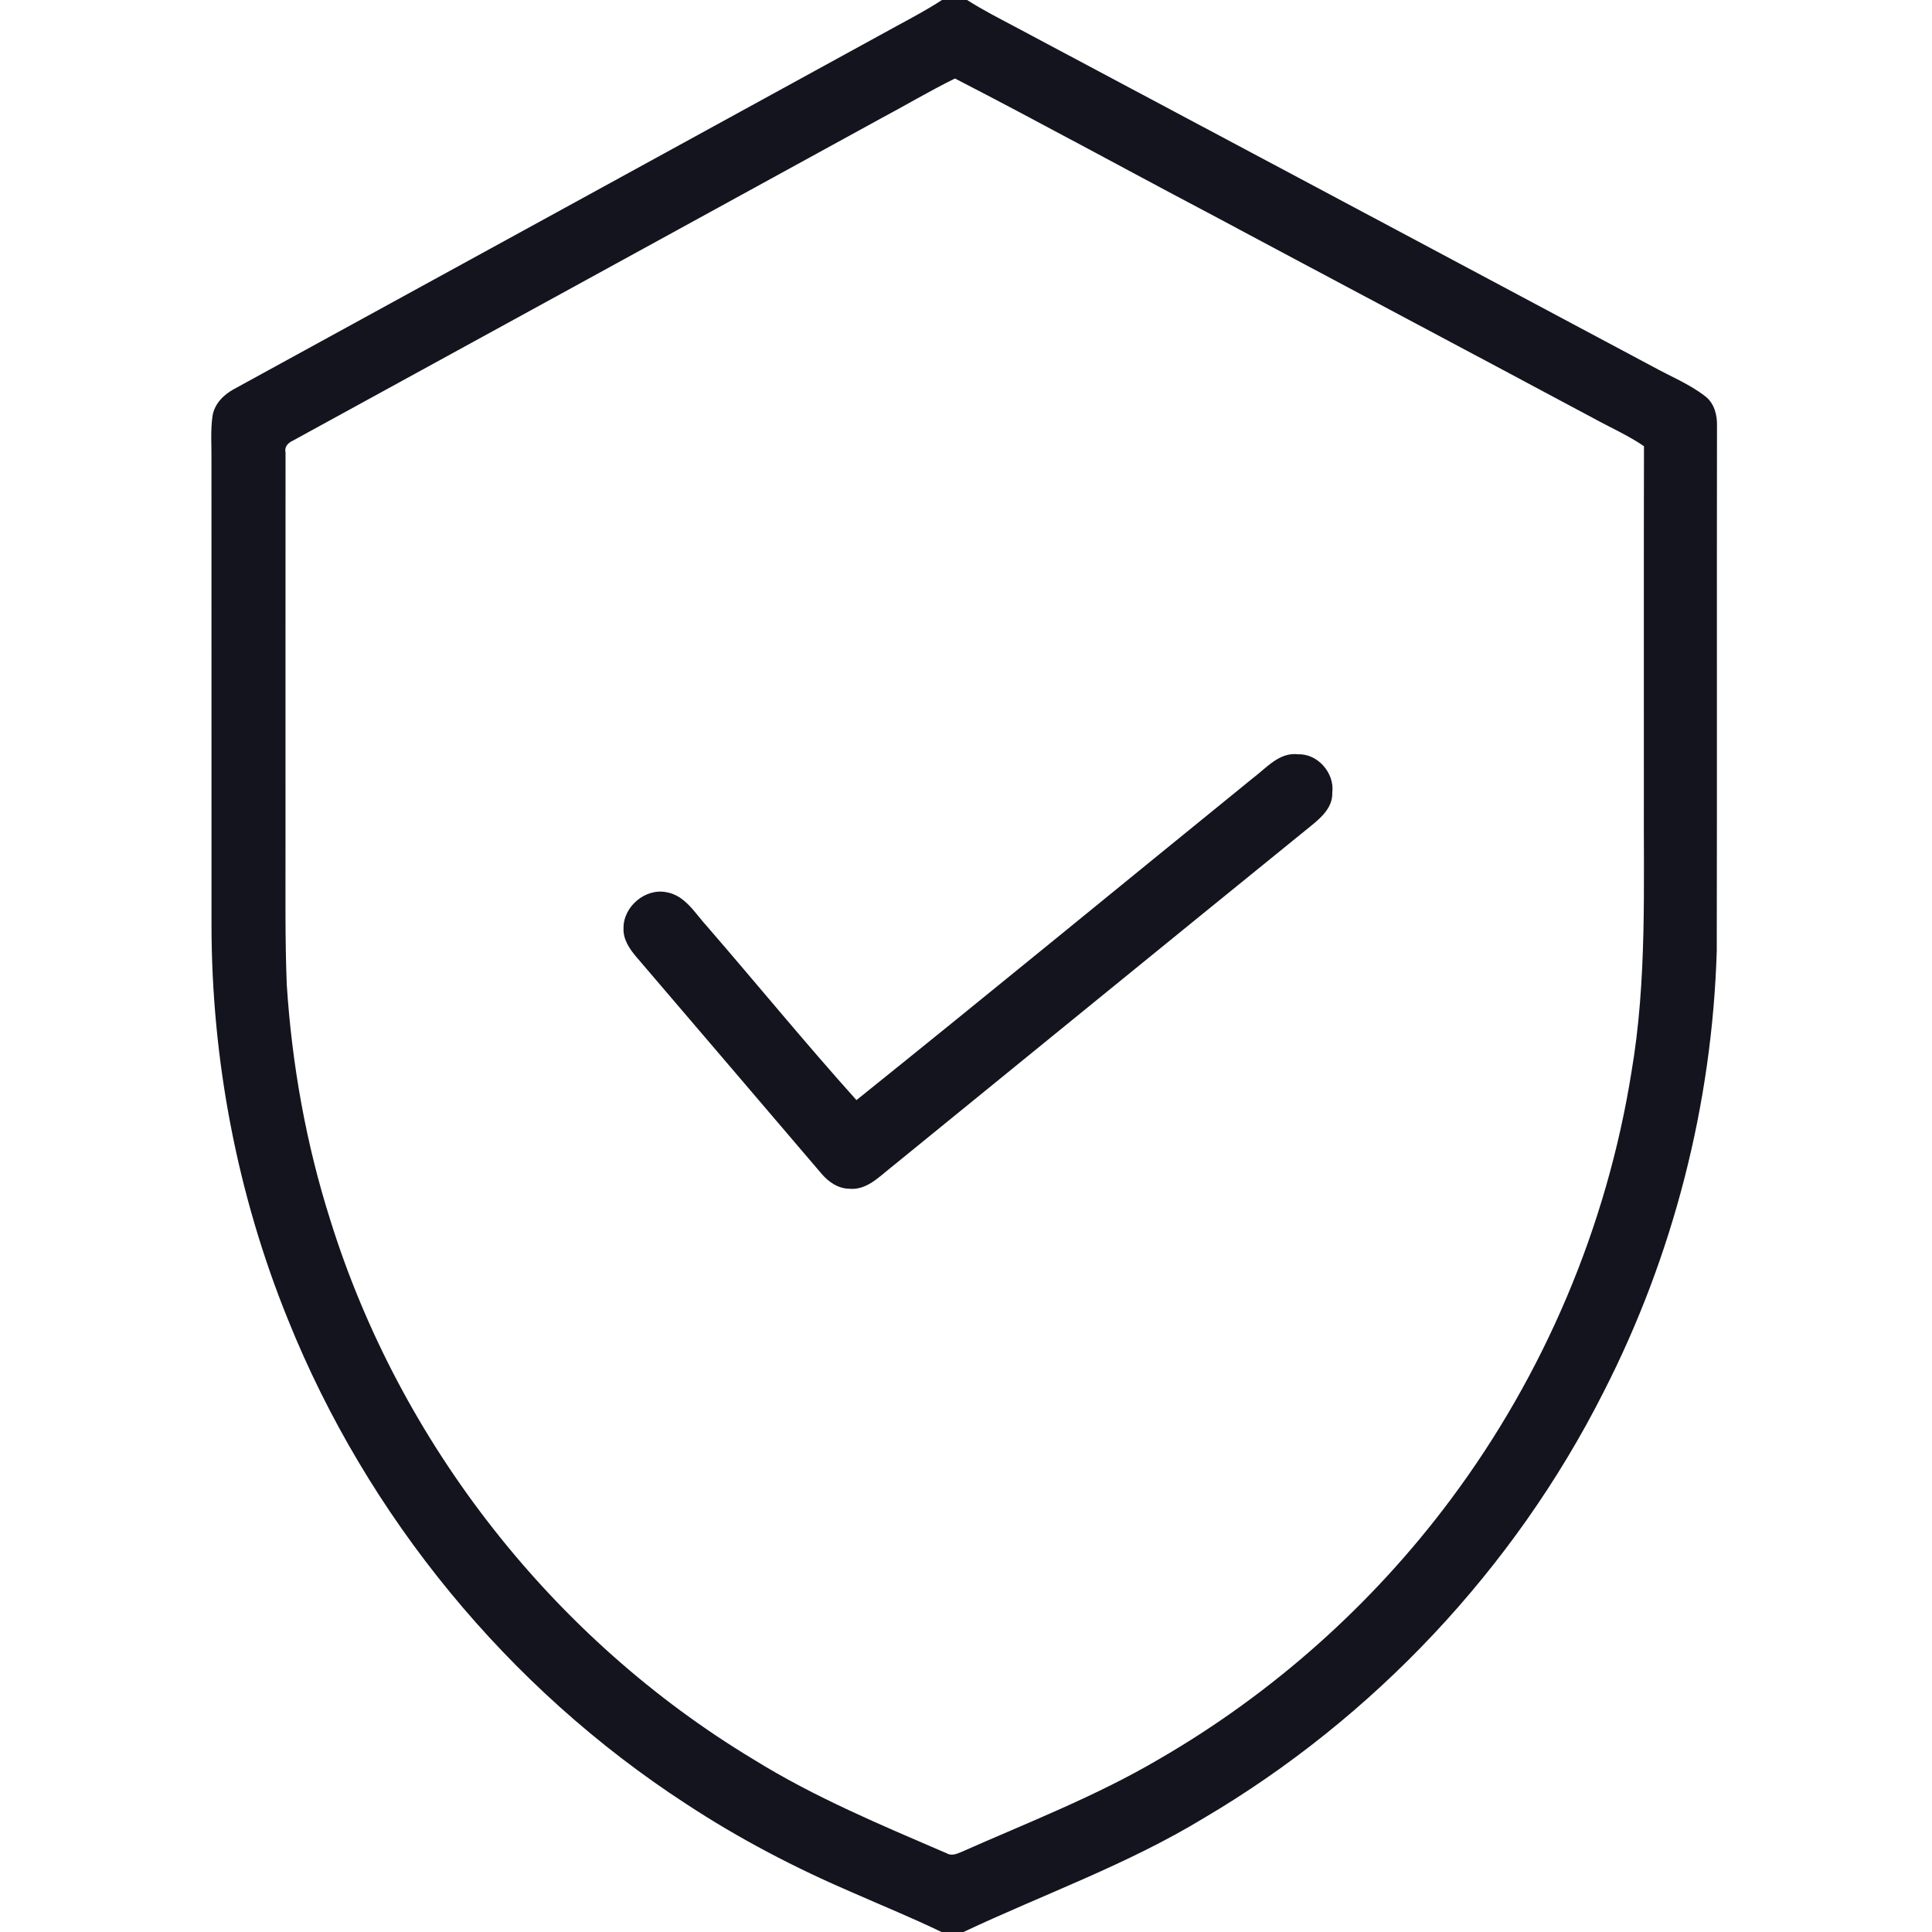 <?xml version="1.0" encoding="UTF-8"?> <svg xmlns="http://www.w3.org/2000/svg" width="512pt" height="512pt" viewBox="0 0 512 512" version="1.1"><g id="#13141eff"><path fill="#13141e" opacity="1.00" d=" M 249.63 0.00 L 256.28 0.00 C 260.58 2.73 265.13 5.04 269.63 7.43 C 325.76 37.28 381.85 67.22 437.95 97.13 C 442.64 99.72 447.71 101.75 451.96 105.06 C 454.34 106.92 455.10 110.03 455.02 112.93 C 454.95 159.29 455.05 205.65 454.96 252.01 C 453.73 292.57 443.43 332.84 424.93 368.97 C 401.32 415.68 364.03 455.33 318.93 481.87 C 298.82 494.10 276.55 502.01 255.33 512.00 L 249.51 512.00 C 241.88 508.31 234.03 505.11 226.28 501.70 C 210.85 495.09 195.89 487.31 181.86 478.07 C 134.66 447.41 97.32 401.92 76.32 349.71 C 62.86 316.55 56.06 280.77 56.05 245.00 C 56.03 204.00 56.06 163.00 56.04 122.00 C 56.09 118.06 55.75 114.09 56.33 110.18 C 56.85 106.99 59.31 104.56 62.05 103.09 C 120.63 71.04 179.17 38.91 237.73 6.84 C 241.76 4.66 245.80 2.50 249.63 0.00 M 233.37 31.43 C 181.48 59.87 129.60 88.33 77.70 116.73 C 76.36 117.34 75.31 118.36 75.67 119.96 C 75.64 154.97 75.67 189.99 75.66 225.00 C 75.68 237.01 75.52 249.02 76.00 261.03 C 77.38 282.18 81.12 303.20 87.56 323.41 C 105.99 382.52 146.63 434.33 199.68 466.26 C 215.84 476.30 233.45 483.63 250.87 491.14 C 252.12 491.88 253.50 491.34 254.71 490.82 C 272.37 482.99 290.49 476.01 307.19 466.17 C 337.23 448.80 363.66 425.25 384.41 397.44 C 409.19 364.28 425.81 325.09 432.34 284.20 C 436.53 259.69 435.52 234.75 435.64 210.00 C 435.66 179.42 435.60 148.83 435.67 118.25 C 431.45 115.36 426.75 113.30 422.28 110.84 C 388.12 92.56 353.88 74.43 319.72 56.17 C 297.47 44.44 275.42 32.31 253.07 20.80 C 246.37 24.10 239.95 27.93 233.37 31.43 Z"></path><path fill="#13141e" opacity="1.00" d=" M 332.09 206.16 C 335.66 203.48 339.05 199.28 344.01 199.90 C 349.23 199.70 353.71 204.89 353.07 210.02 C 353.24 214.58 349.16 217.44 346.02 220.01 C 309.40 249.72 272.86 279.51 236.28 309.27 C 232.98 311.86 229.59 315.53 224.99 315.02 C 222.12 314.98 219.62 313.25 217.81 311.16 C 201.39 291.94 184.99 272.69 168.54 253.48 C 166.76 251.38 165.11 248.87 165.24 245.99 C 165.17 240.28 170.96 235.34 176.59 236.44 C 181.60 237.28 184.23 242.10 187.40 245.53 C 200.64 260.82 213.46 276.50 226.97 291.54 C 262.16 263.28 297.05 234.61 332.09 206.16 Z"></path></g></svg> 